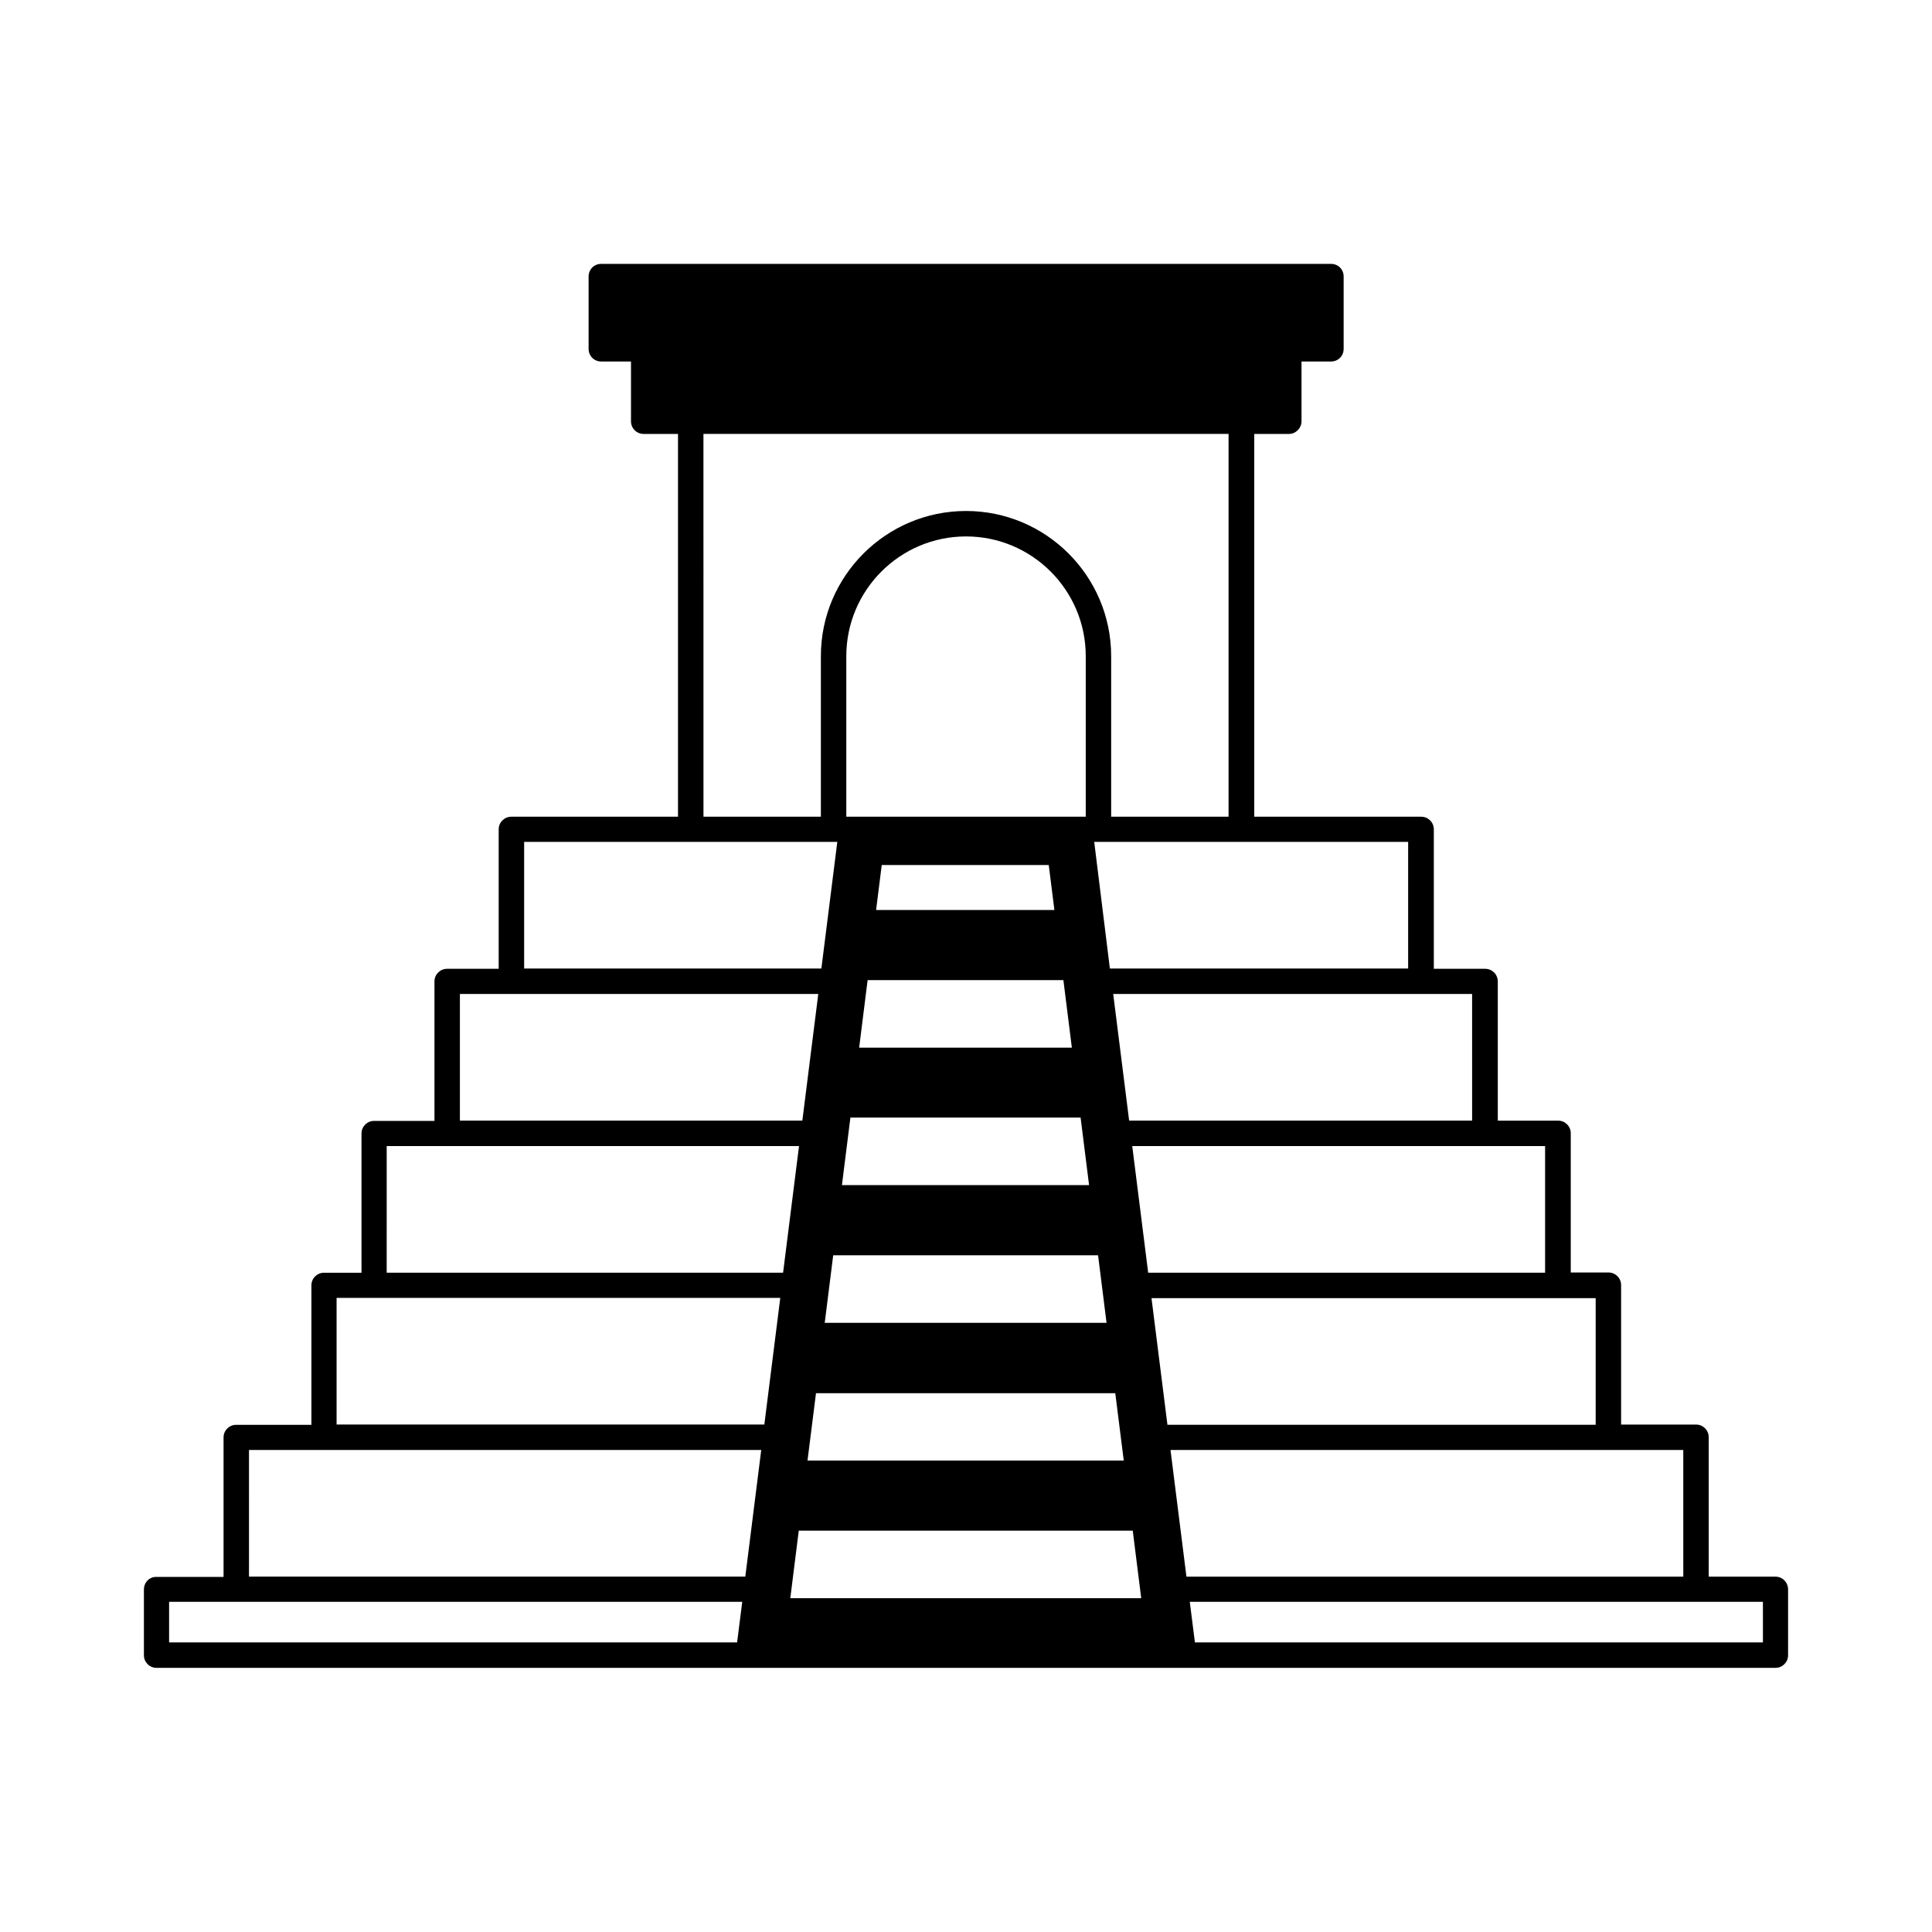 <?xml version="1.0" encoding="UTF-8"?>
<!-- Uploaded to: ICON Repo, www.iconrepo.com, Generator: ICON Repo Mixer Tools -->
<svg fill="#000000" width="800px" height="800px" version="1.1" viewBox="144 144 512 512" xmlns="http://www.w3.org/2000/svg">
 <path d="m614.53 561.83h-17.703v-36.969c0-1.84-1.496-3.336-3.336-3.336h-19.879v-36.969c0-1.84-1.496-3.336-3.336-3.336h-10.008v-36.902c0-1.84-1.496-3.336-3.336-3.336h-16v-36.902c0-1.84-1.496-3.336-3.336-3.336h-13.617v-36.969c0-1.84-1.496-3.336-3.336-3.336h-44.254v-101.44h9.191c1.84 0 3.336-1.566 3.336-3.336v-15.863h7.828c1.906 0 3.336-1.496 3.336-3.336v-19.199c0-1.906-1.496-3.336-3.336-3.336h-193.42c-1.906 0-3.336 1.496-3.336 3.336v19.199c0 1.906 1.496 3.336 3.336 3.336h7.898v15.863c0 1.84 1.496 3.336 3.336 3.336h9.121v101.44h-44.184c-1.84 0-3.336 1.496-3.336 3.336v36.969h-13.684c-1.84 0-3.336 1.496-3.336 3.336v36.969h-16c-1.84 0-3.336 1.496-3.336 3.336v36.902h-9.941c-1.84 0-3.336 1.496-3.336 3.336v36.969h-19.945c-1.84 0-3.336 1.496-3.336 3.336v36.969h-17.77c-1.84-0.066-3.336 1.43-3.336 3.336v17.43c0 1.84 1.496 3.336 3.336 3.336h429.05c1.84 0 3.336-1.496 3.336-3.336v-17.43c0-1.906-1.5-3.402-3.336-3.402zm-24.441 0h-131.67l-4.223-33.566h135.89zm-216.16-158.09h51.879l2.246 17.906h-56.371zm56.441 36.426 2.246 17.906h-65.496l2.246-17.906zm-65.562 36.492h70.191l2.246 17.906h-74.684zm57.121-103.42 1.496 11.914h-47.25l1.496-11.914zm-61.684 139.98h79.316l2.246 17.836-83.809 0.004zm71.488-152.78h-63.453v-42.551c0-17.496 14.23-31.727 31.727-31.727s31.727 14.23 31.727 31.727zm-76.051 189.2h88.508l2.246 17.906h-93zm211.19-28.051h-113.49l-4.223-33.566h117.71zm-13.344-40.305h-105.25l-4.223-33.566h109.41v33.566zm-19.402-40.305h-90.891l-4.223-33.566h95.113zm-16.953-40.305h-79.043l-4.152-33.566h83.195zm-186.68-141.68h139.09v101.44h-31.113v-42.551c0-21.172-17.227-38.465-38.465-38.465-21.172 0-38.465 17.227-38.465 38.465v42.551h-31.113l-0.008-101.44zm-47.59 108.11h82.992l-4.223 33.566h-78.77zm-17.023 40.305h94.973l-4.223 33.566h-90.75zm-19.402 40.305h109.27l-4.223 33.566h-105.05zm-13.277 40.238h117.58l-4.223 33.566h-113.36zm-23.215 40.305h135.75l-4.223 33.566h-131.53zm-21.172 50.992v-10.758h151.89l-1.363 10.758zm422.38 0h-150.53l-1.363-10.758h151.89z"/>
</svg>